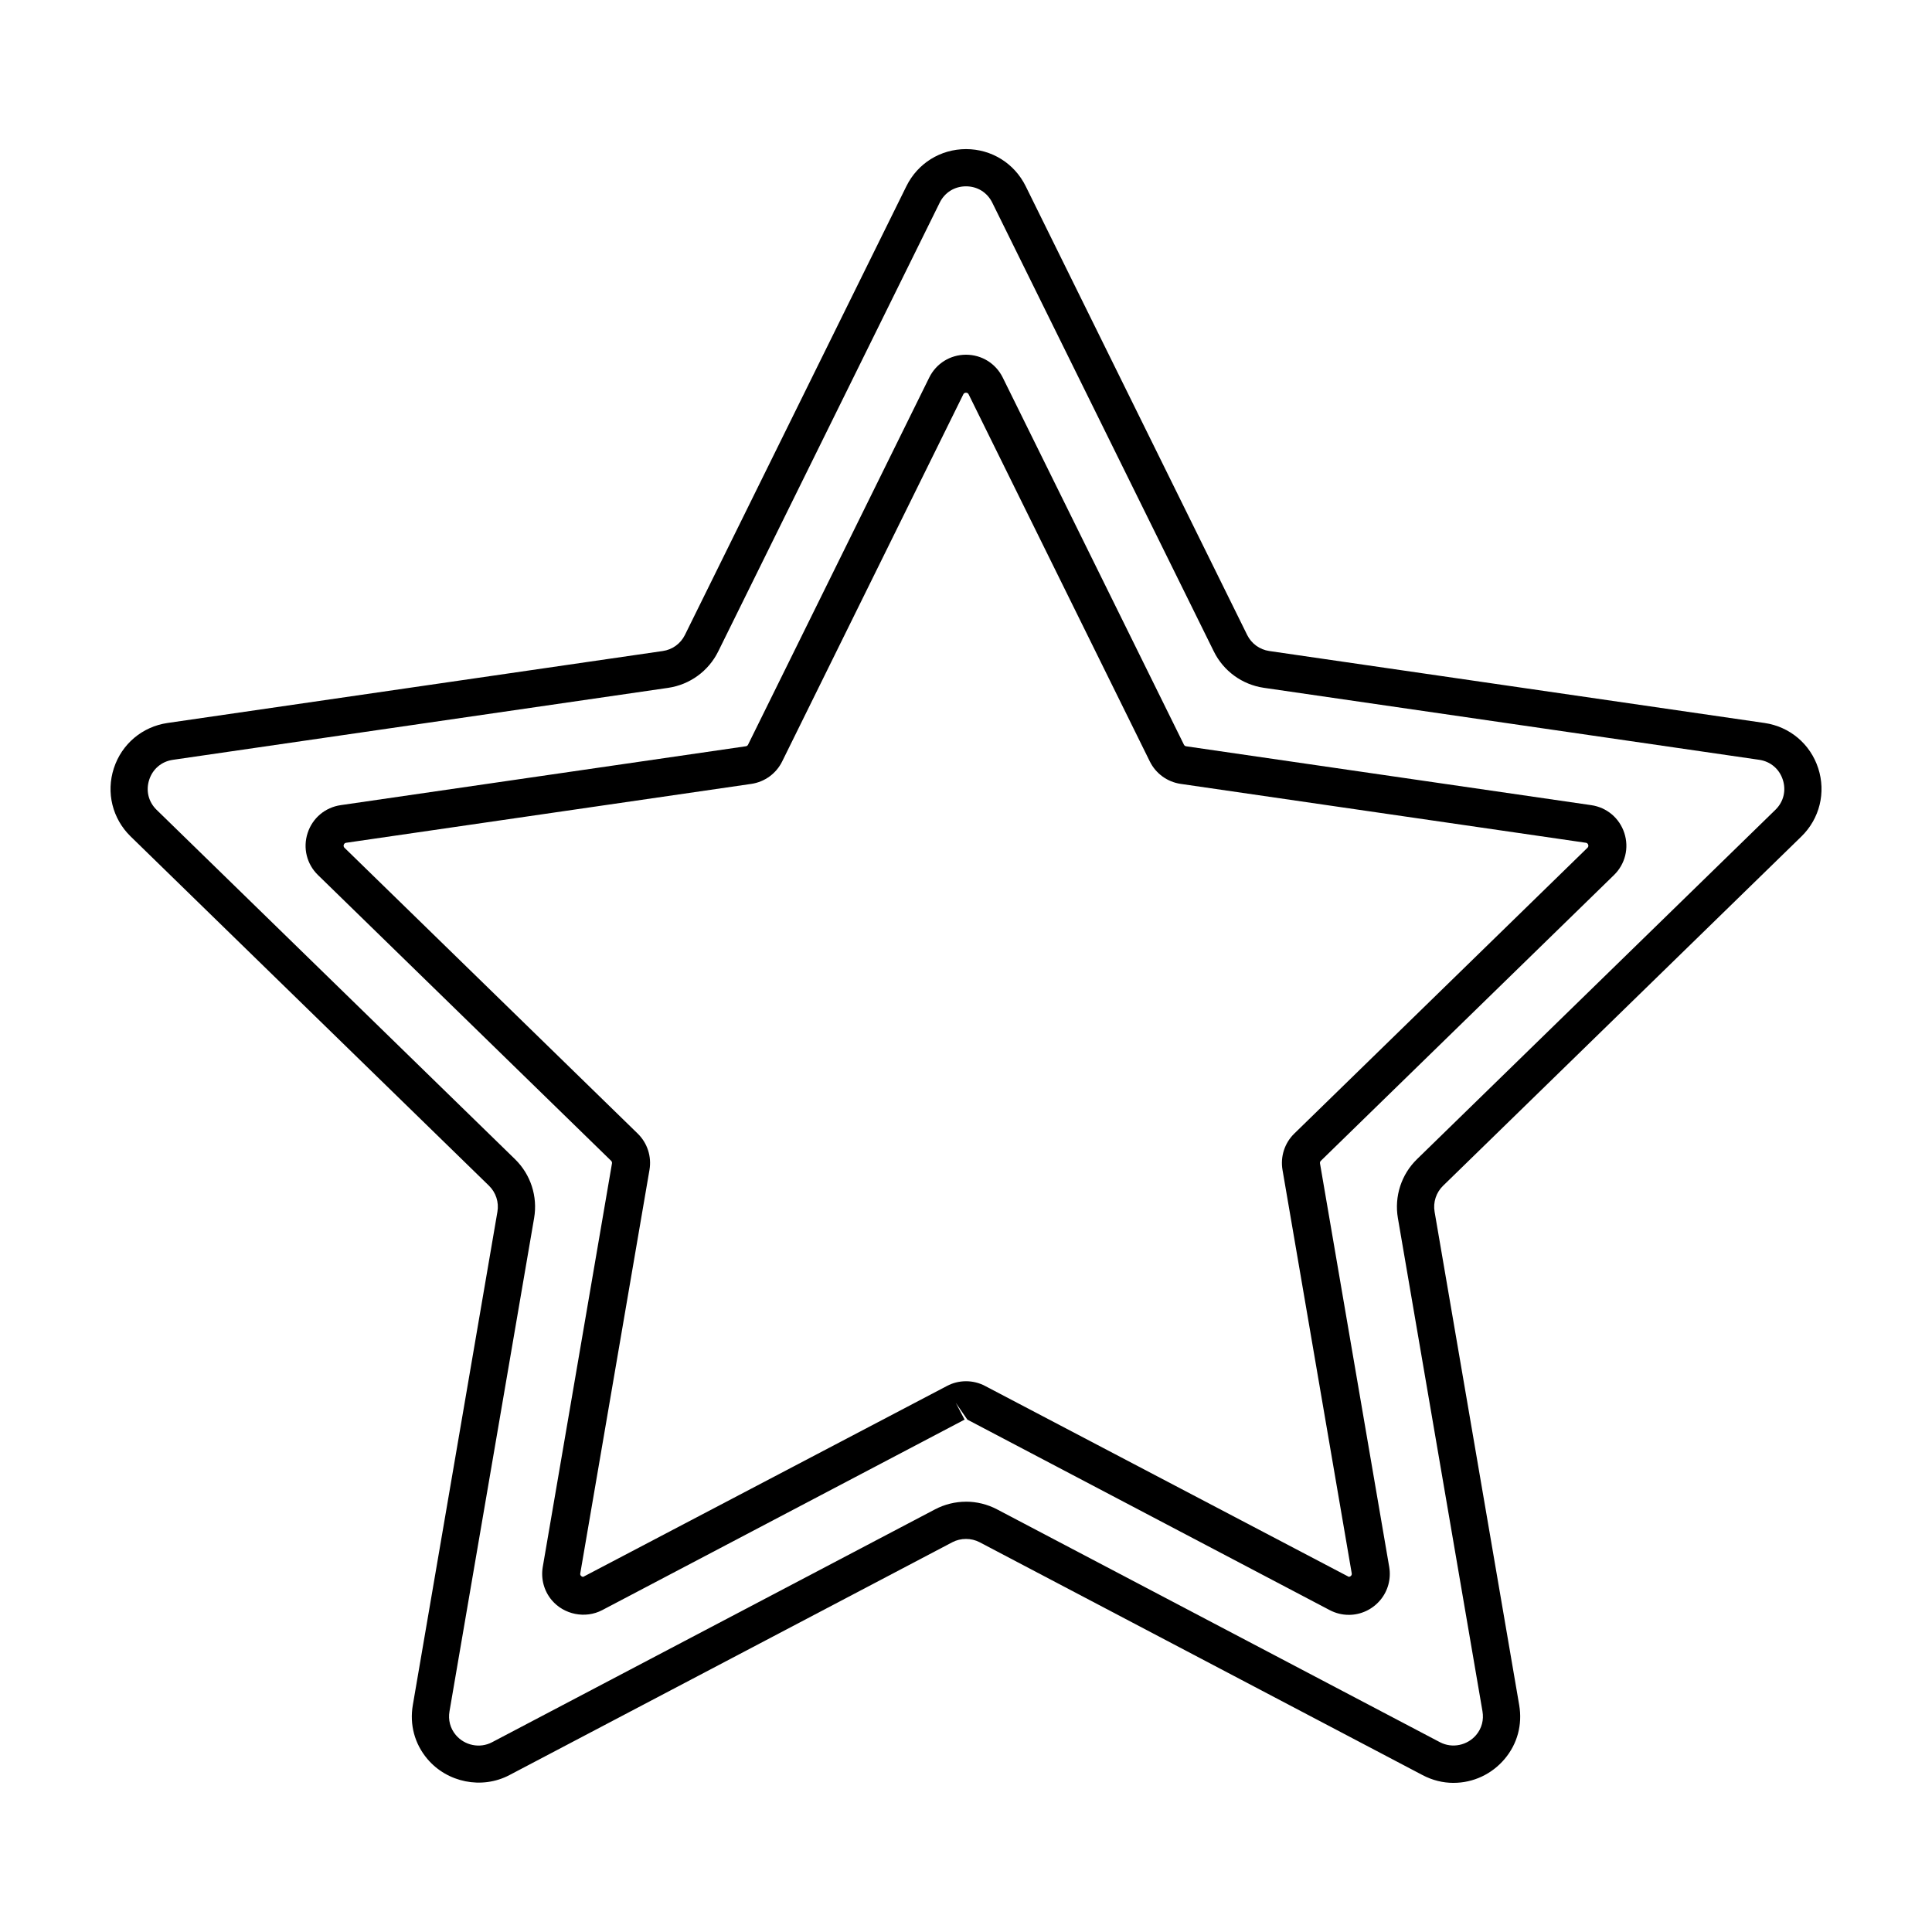 <?xml version="1.0" encoding="UTF-8"?>
<!-- The Best Svg Icon site in the world: iconSvg.co, Visit us! https://iconsvg.co -->
<svg fill="#000000" width="800px" height="800px" version="1.1" viewBox="144 144 512 512" xmlns="http://www.w3.org/2000/svg">
 <g>
  <path d="m529.21 616.48c-2.852 0-5.613-0.691-8.207-2.055l-117.39-61.715c-2.223-1.168-5.012-1.168-7.234 0l-117.39 61.715c-7.32 3.84-16.469 1.953-21.734-4.289-3.375-4.004-4.742-9.082-3.848-14.297l22.418-130.72c0.434-2.523-0.402-5.098-2.231-6.883l-94.965-92.562c-4.84-4.719-6.551-11.645-4.457-18.078 2.09-6.43 7.543-11.027 14.234-12l131.25-19.07c2.535-0.367 4.719-1.953 5.856-4.254l58.695-118.93c2.984-6.062 9.043-9.828 15.805-9.828s12.816 3.769 15.809 9.828l58.695 118.93c1.129 2.293 3.32 3.883 5.856 4.254l131.25 19.07c6.688 0.973 12.141 5.57 14.227 12 2.09 6.43 0.383 13.355-4.457 18.078l-94.969 92.574c-1.832 1.785-2.672 4.359-2.238 6.883l22.418 130.71c0.891 5.219-0.473 10.293-3.848 14.297-3.394 4.027-8.324 6.336-13.527 6.336zm-129.21-74.52c2.848 0 5.684 0.699 8.203 2.023l117.39 61.715c3.273 1.723 7.289 0.836 9.609-1.914 1.473-1.75 2.066-3.981 1.668-6.281l-22.418-130.71c-0.977-5.723 0.91-11.559 5.074-15.609l94.969-92.574c2.168-2.109 2.906-5.09 1.969-7.969-0.938-2.883-3.281-4.856-6.273-5.289l-131.25-19.074c-5.742-0.836-10.707-4.438-13.27-9.648l-58.707-118.92c-1.332-2.711-3.945-4.332-6.965-4.332-3.023 0-5.633 1.617-6.969 4.332l-58.695 118.93c-2.57 5.203-7.531 8.812-13.273 9.648l-131.25 19.074c-2.992 0.434-5.34 2.414-6.273 5.289s-0.203 5.859 1.969 7.969l94.973 92.574c4.156 4.051 6.047 9.879 5.066 15.602l-22.426 130.72c-0.395 2.309 0.203 4.535 1.672 6.281 2.324 2.754 6.34 3.641 9.609 1.914l117.39-61.715c2.523-1.324 5.359-2.027 8.207-2.027z"/>
  <path d="m501.44 571.95c-1.762 0-3.465-0.422-5.059-1.258l-96.02-50.48-3.078-4.457 2.344 4.457-96.02 50.48c-4.484 2.359-10.148 1.203-13.387-2.637-2.055-2.438-2.922-5.652-2.379-8.816l18.34-106.92c0.047-0.25-0.039-0.516-0.223-0.695l-77.688-75.727c-2.984-2.906-4.035-7.176-2.746-11.133 1.285-3.965 4.644-6.797 8.77-7.394l107.36-15.602c0.258-0.035 0.48-0.195 0.594-0.43l48.008-97.281c1.844-3.738 5.578-6.055 9.742-6.055 4.168 0 7.898 2.316 9.742 6.055l48.012 97.285c0.109 0.23 0.332 0.395 0.59 0.43l107.36 15.602c4.121 0.598 7.481 3.43 8.766 7.394 1.289 3.961 0.23 8.227-2.75 11.133l-77.676 75.723c-0.191 0.18-0.273 0.441-0.227 0.699l18.34 106.92c0.539 3.164-0.324 6.379-2.379 8.816-2.086 2.473-5.125 3.894-8.328 3.894zm-101.44-61.91c1.754 0 3.5 0.43 5.047 1.246l96.395 50.586c0.215 0 0.465-0.121 0.625-0.312 0.152-0.18 0.195-0.363 0.152-0.621l-18.344-106.92c-0.598-3.531 0.57-7.125 3.133-9.617l77.676-75.723c0.09-0.086 0.352-0.344 0.203-0.805-0.152-0.465-0.516-0.52-0.637-0.535l-107.36-15.602c-3.535-0.516-6.594-2.734-8.176-5.945l-48.012-97.281c-0.051-0.105-0.215-0.438-0.707-0.438-0.488 0-0.656 0.332-0.711 0.438l-48.004 97.285c-1.582 3.211-4.641 5.43-8.184 5.945l-107.35 15.602c-0.121 0.016-0.484 0.07-0.641 0.535-0.152 0.465 0.117 0.719 0.203 0.805l77.684 75.723c2.559 2.492 3.727 6.086 3.129 9.613l-18.34 106.93c-0.047 0.258 0 0.441 0.152 0.621 0.16 0.191 0.406 0.312 0.625 0.312l96.391-50.582c1.543-0.828 3.293-1.258 5.047-1.258z"/>
 </g>
</svg>